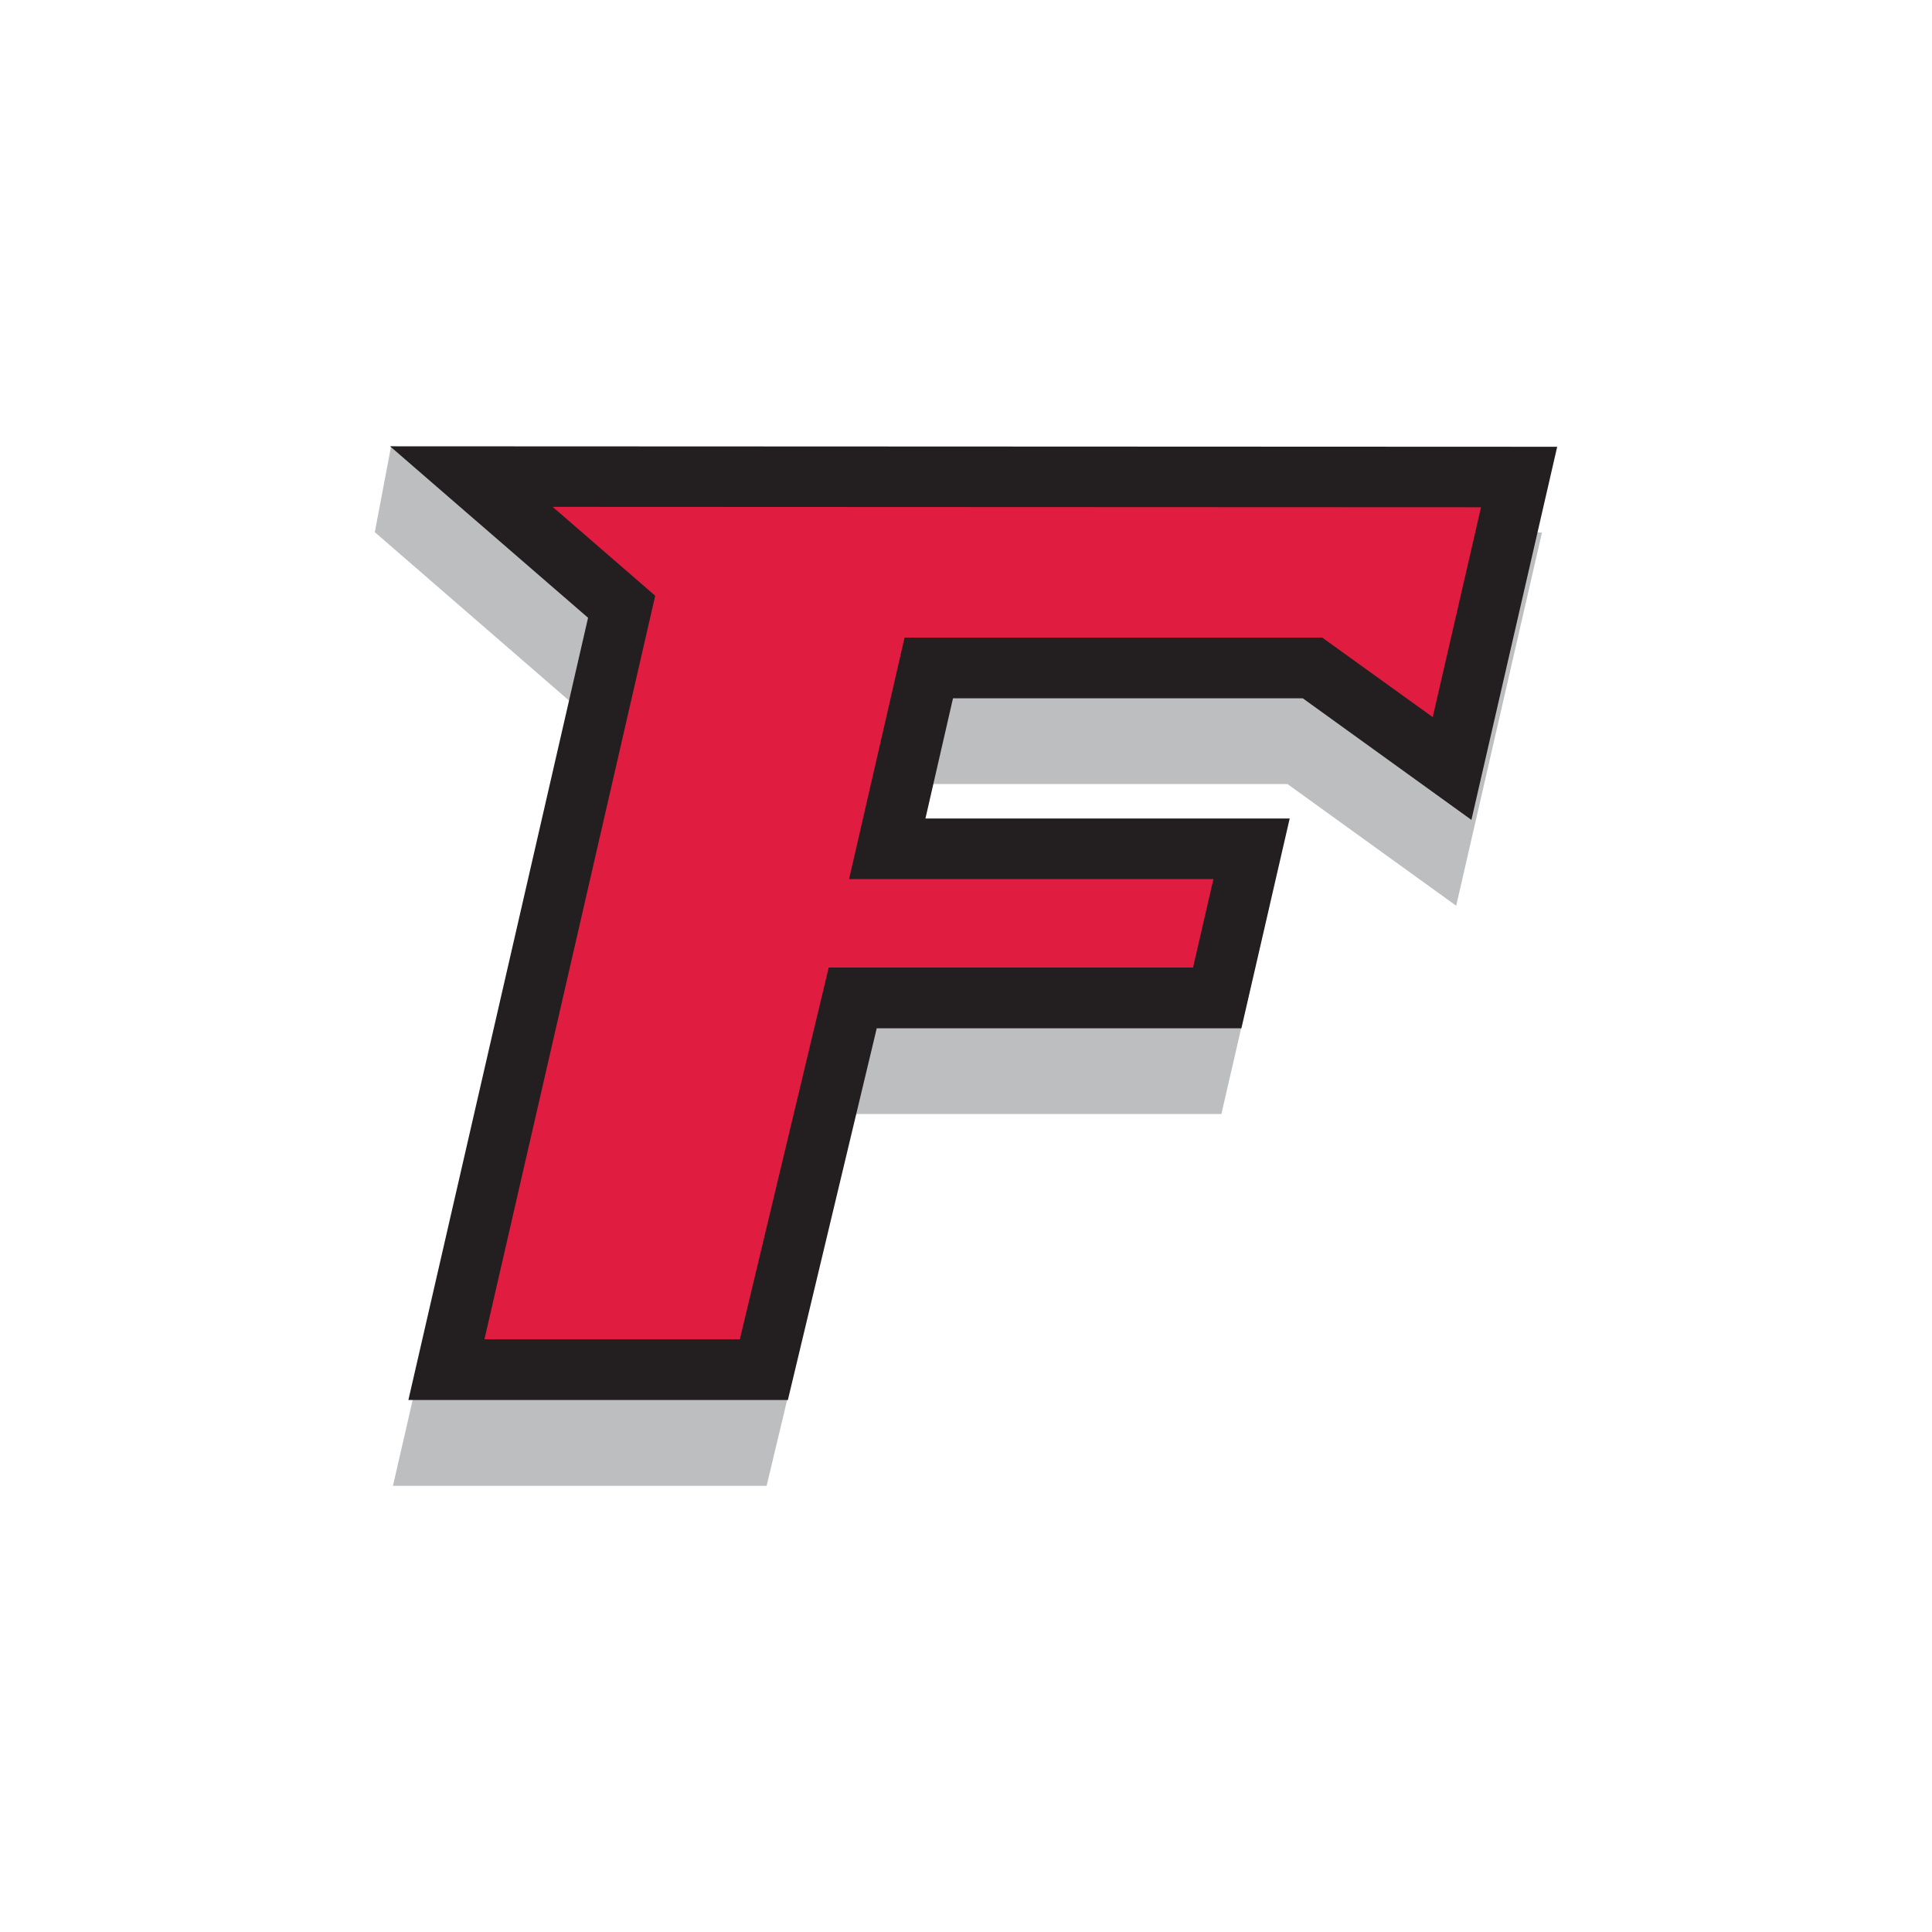 <svg id="Layer_1" data-name="Layer 1" xmlns="http://www.w3.org/2000/svg" viewBox="0 0 1000 1000"><defs><style>.cls-1{fill:#bdbec0;}.cls-2{fill:#231f20;}.cls-3{fill:#e01d40;}</style></defs><path class="cls-1" d="M194,275.46l8.44-44.55,595.67,44.8-44.39,193.1-87.34-63H482.92l-14.31,62.28H657.19l-25,108.53H442.8l-46,192.45H203.39l93-404.84L194,275.46Z"/><path class="cls-2" d="M201.89,231l604.11.25L761.6,424.37l-87.28-62.93H493.27L479,423.66H667.54l-25,108.58H453.8l-46,192.4H211.38l93-404.88L201.89,231Z"/><path class="cls-3" d="M250.75,693.25l88.39-384.9-53.08-46,480.52.2-25,108.63L684.36,330H468.21L439.48,455H628.06l-10.54,45.8H428.94l-46,192.4H250.75Z"/></svg>